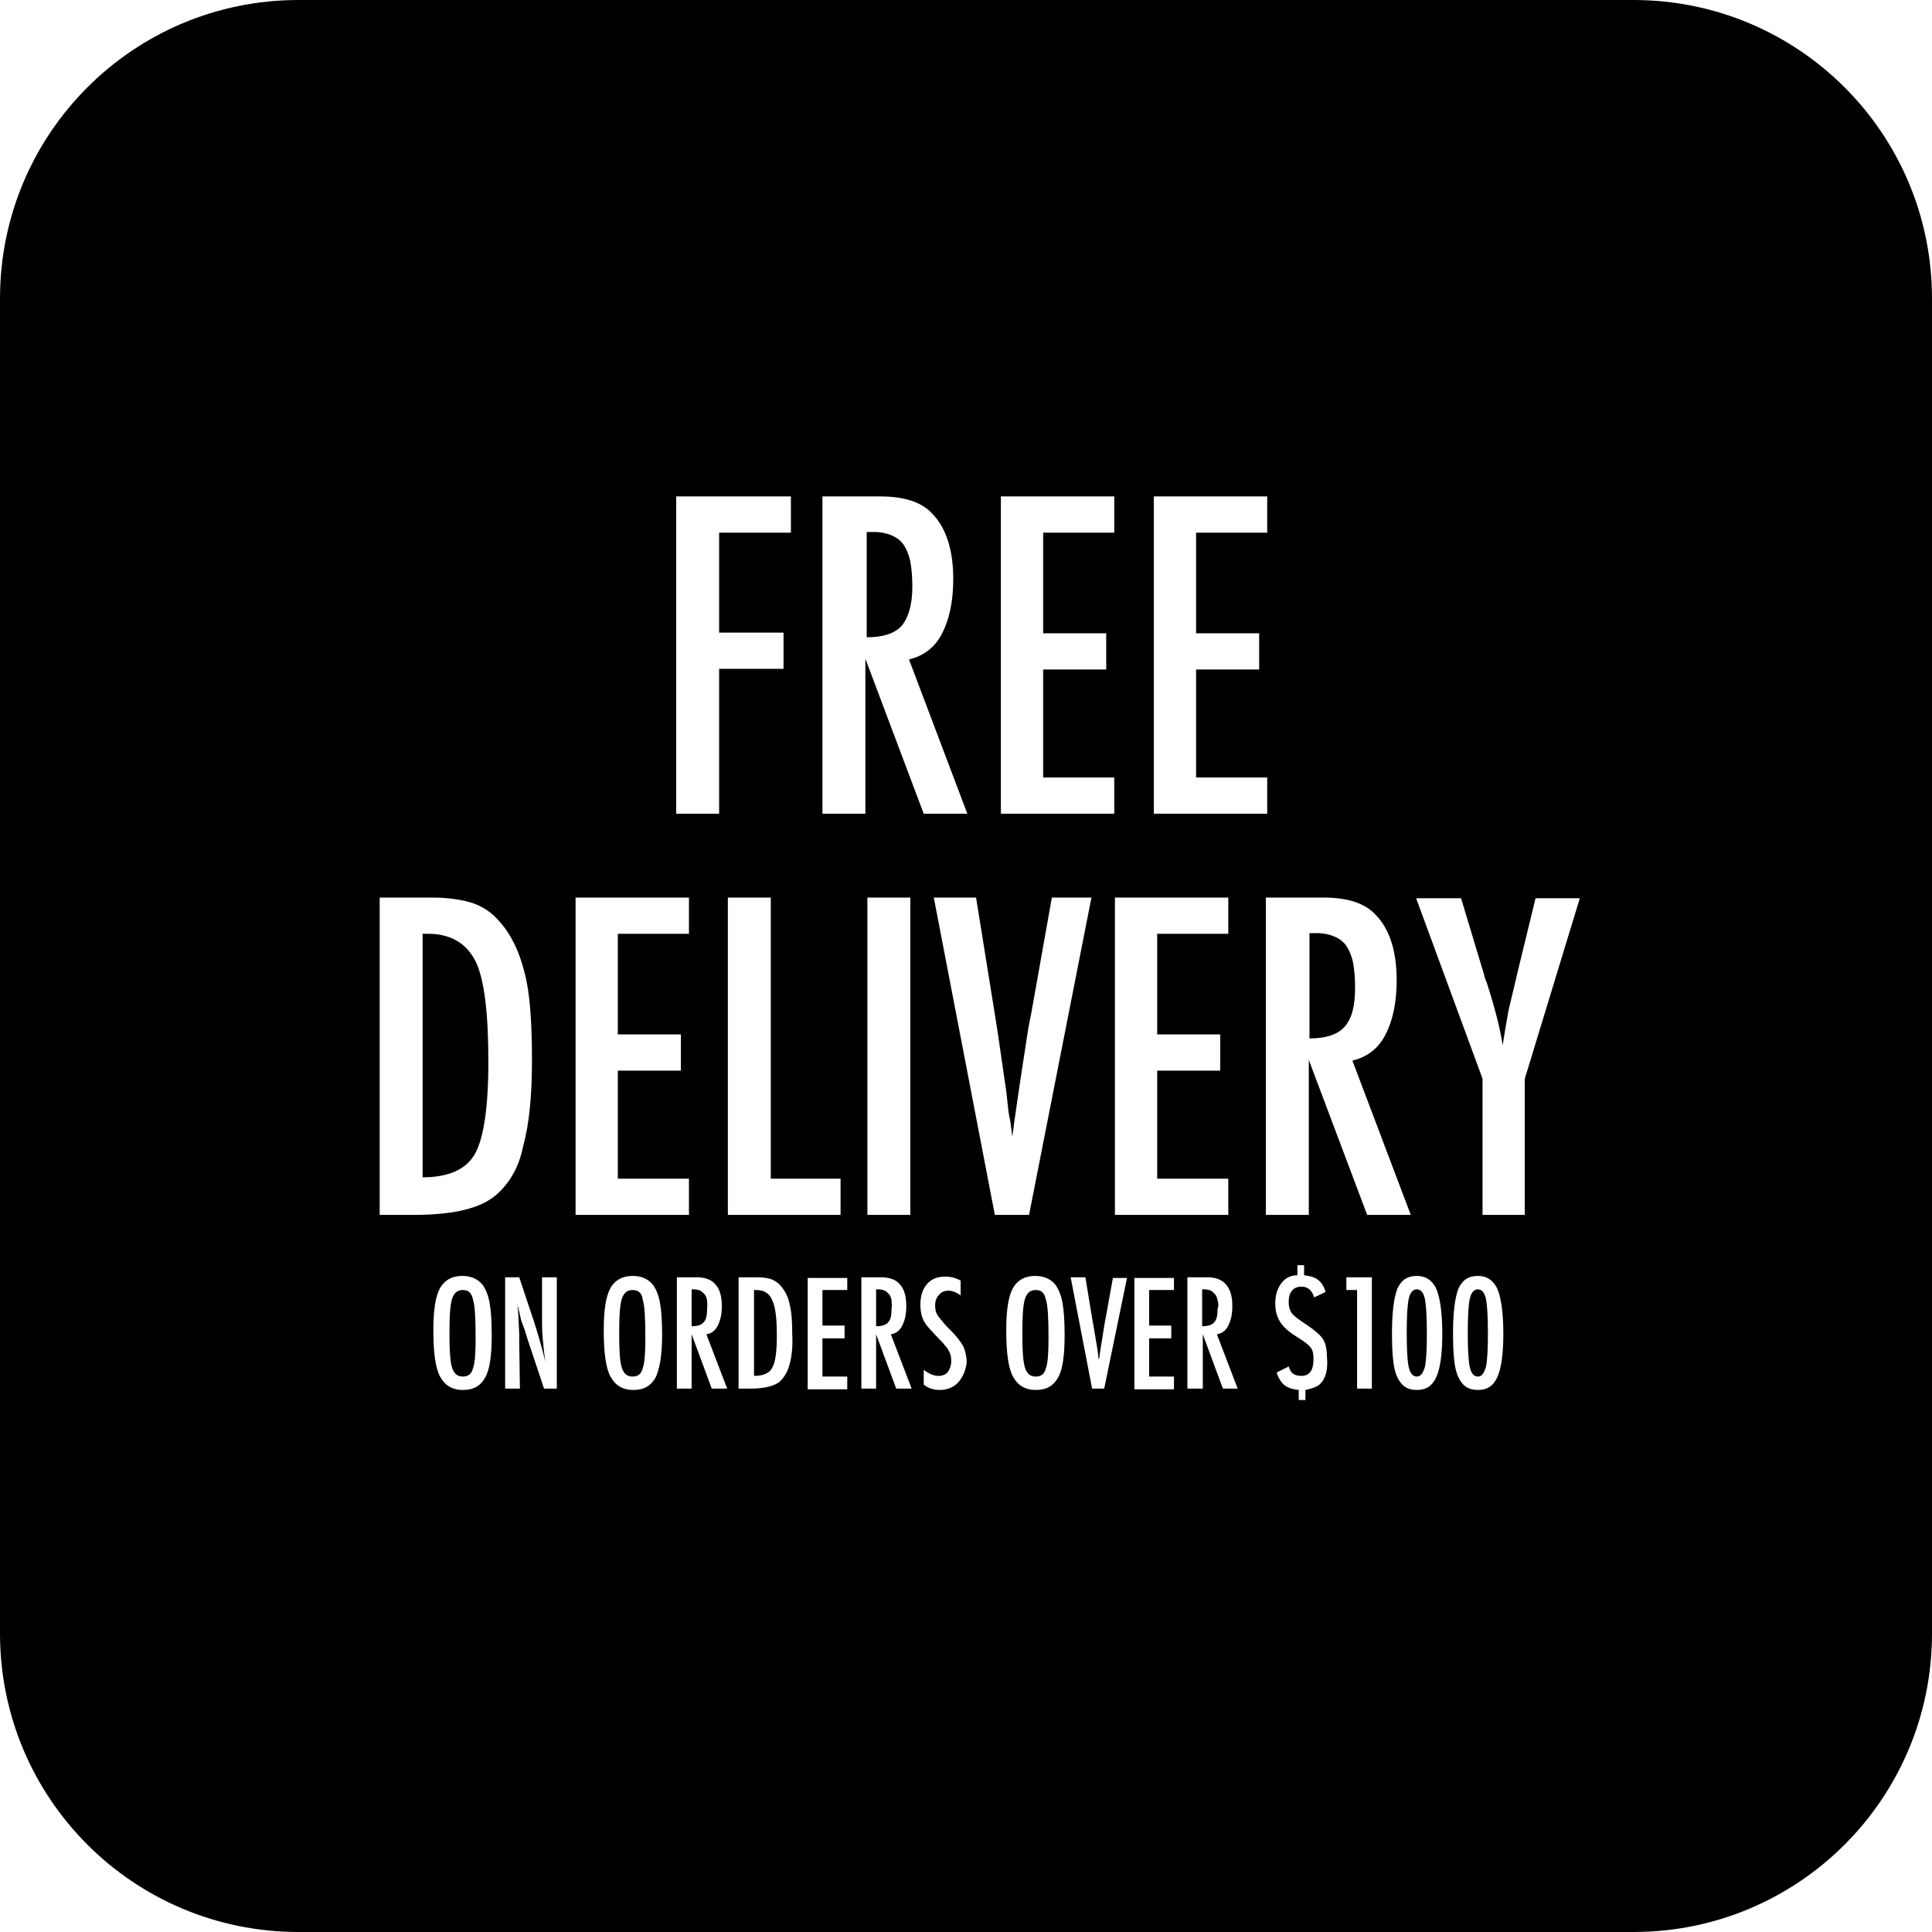 <svg xml:space="preserve" style="enable-background:new 0 0 288 288;" viewBox="0 0 288 288" y="0px" x="0px" xmlns:xlink="http://www.w3.org/1999/xlink" xmlns="http://www.w3.org/2000/svg" id="Layer_1" version="1.1">
<style type="text/css">
	.st0{fill:#B46328;}
</style>
<g>
	<path d="M181.5,193.8c-0.1-0.4-0.2-0.7-0.4-0.9c-0.2-0.2-0.4-0.4-0.6-0.5s-0.6-0.2-0.9-0.2h-0.4v5.5c0.9,0,1.5-0.2,1.8-0.6
		c0.4-0.4,0.5-1.1,0.5-2C181.7,194.6,181.6,194.2,181.5,193.8z"></path>
	<path d="M132.9,193.8c-0.1-0.4-0.2-0.7-0.4-0.9c-0.2-0.2-0.4-0.4-0.6-0.5s-0.6-0.2-0.9-0.2h-0.4v5.5c0.9,0,1.5-0.2,1.8-0.6
		c0.4-0.4,0.5-1.1,0.5-2C133,194.6,132.9,194.2,132.9,193.8z"></path>
	<path d="M202,147.3c0-1.5-0.1-2.7-0.3-3.8c-0.2-1-0.6-1.9-1-2.5c-0.5-0.7-1.1-1.1-1.8-1.4c-0.7-0.3-1.6-0.5-2.6-0.5h-1.1v15.7
		c2.5,0,4.2-0.6,5.2-1.7C201.5,151.9,202,150,202,147.3z"></path>
	<path d="M94.3,192.3c-0.8,0-1.3,0.4-1.6,1.3c-0.3,0.9-0.4,2.6-0.4,5.3c0,2.4,0.1,4.1,0.4,5c0.3,0.9,0.8,1.3,1.6,1.3
		c0.8,0,1.3-0.4,1.5-1.2c0.3-0.8,0.4-2.3,0.4-4.6c0-2.9-0.1-4.8-0.4-5.7C95.7,192.7,95.1,192.3,94.3,192.3z"></path>
	<path d="M105.4,193.8c-0.1-0.4-0.2-0.7-0.4-0.9c-0.2-0.2-0.4-0.4-0.6-0.5s-0.6-0.2-0.9-0.2h-0.4v5.5c0.9,0,1.5-0.2,1.8-0.6
		c0.4-0.4,0.5-1.1,0.5-2C105.5,194.6,105.4,194.2,105.4,193.8z"></path>
	<path d="M112.7,192.3h-0.3v12.8c1.4,0,2.3-0.4,2.7-1.2c0.5-0.8,0.7-2.4,0.7-4.8c0-2.6-0.2-4.3-0.7-5.3
		C114.7,192.8,113.9,192.3,112.7,192.3z"></path>
	<path d="M136,87.5c0-1.5-0.1-2.7-0.3-3.8c-0.2-1-0.6-1.9-1-2.5c-0.5-0.7-1.1-1.1-1.8-1.4c-0.7-0.3-1.6-0.5-2.6-0.5h-1.1V95
		c2.5,0,4.2-0.6,5.2-1.7C135.4,92.1,136,90.2,136,87.5z"></path>
	<path d="M220.3,192.2c-0.6,0-1,0.5-1.2,1.4c-0.2,0.9-0.3,2.6-0.3,5.1c0,2.5,0.1,4.2,0.3,5.1c0.2,0.9,0.6,1.4,1.2,1.4
		c0.6,0,0.9-0.5,1.2-1.4c0.2-0.9,0.3-2.6,0.3-5c0-2.5-0.1-4.2-0.3-5.2C221.3,192.7,220.9,192.2,220.3,192.2z"></path>
	<path d="M69,192.3c-0.8,0-1.3,0.4-1.6,1.3c-0.3,0.9-0.4,2.6-0.4,5.3c0,2.4,0.1,4.1,0.4,5c0.3,0.9,0.8,1.3,1.6,1.3
		c0.8,0,1.3-0.4,1.5-1.2c0.3-0.8,0.4-2.3,0.4-4.6c0-2.9-0.1-4.8-0.4-5.7C70.3,192.7,69.8,192.3,69,192.3z"></path>
	<path d="M154.4,192.3c-0.8,0-1.3,0.4-1.6,1.3c-0.3,0.9-0.4,2.6-0.4,5.3c0,2.4,0.1,4.1,0.4,5c0.3,0.9,0.8,1.3,1.6,1.3
		c0.8,0,1.3-0.4,1.5-1.2c0.3-0.8,0.4-2.3,0.4-4.6c0-2.9-0.1-4.8-0.4-5.7C155.7,192.7,155.2,192.3,154.4,192.3z"></path>
	<path d="M243.5,0h-199C19.9,0,0,19.9,0,44.5v199C0,268.1,19.9,288,44.5,288h199c24.6,0,44.5-19.9,44.5-44.5v-199
		C288,19.9,268.1,0,243.5,0z M172,74h16.9v5.4h-10.6v15h9.4v5.4h-9.4v16.1h10.6v5.4H172V74z M181.9,154.2v5.4h-9.4v16.1h10.6v5.4
		h-16.9v-47.3h16.9v5.4h-10.6v15H181.9z M149.2,74h16.9v5.4h-10.6v15h9.4v5.4h-9.4v16.1h10.6v5.4h-16.9V74z M122.8,74h8.4
		c3.5,0,6.1,0.8,7.7,2.5c2.1,2.1,3.2,5.4,3.2,9.8c0,3.4-0.6,6.1-1.7,8.2c-1.1,2.1-2.8,3.3-4.9,3.8l8.7,23h-6.5l-8.7-23.1v23.1h-6.4
		V74z M135.7,133.8v47.3h-6.4v-47.3H135.7z M100.9,74h17v5.4h-10.7v14.9h9.6v5.4h-9.6v21.6h-6.4V74z M72.3,205.4
		c-0.7,1.2-1.7,1.8-3.3,1.8c-1.6,0-2.7-0.7-3.4-2c-0.7-1.3-1-3.6-1-6.9c0-3,0.3-5,1-6.3c0.7-1.2,1.8-1.8,3.3-1.8
		c1.4,0,2.4,0.5,3.1,1.4c0.4,0.6,0.8,1.5,1,2.7c0.2,1.1,0.3,2.7,0.3,4.8C73.3,202.1,73,204.2,72.3,205.4z M74.1,178
		c-2.3,2.1-6.4,3.1-12.4,3.1h-5.1v-47.3h7.8c2.4,0,4.4,0.3,6,0.8c1.5,0.5,2.9,1.4,4,2.7c1.8,2,3,4.5,3.8,7.7c0.8,3,1.1,7.4,1.1,13.1
		c0,5.2-0.4,9.4-1.3,12.7C77.4,173.9,76,176.3,74.1,178z M83.2,207h-2.1l-2.5-7.5c-0.2-0.7-0.4-1.4-0.7-2.1s-0.4-1.5-0.6-2.3
		c0-0.1,0-0.2-0.1-0.4c0-0.1-0.1-0.3-0.1-0.5c0,0.2,0,0.3,0.1,0.5c0,0.1,0,0.2,0,0.3l0.1,1.7l0.1,2.1c0,0.1,0,0.3,0,0.4
		c0,0.2,0,0.4,0,0.6l0.1,7.2h-2.2v-16.6h2.1l2.2,6.6c0.6,1.9,1.2,3.9,1.7,6c-0.2-1.3-0.3-2.4-0.4-3.5c-0.1-1-0.1-2-0.1-2.9v-6.2h2.2
		V207z M85.8,133.8h16.9v5.4H92.1v15h9.4v5.4h-9.4v16.1h10.6v5.4H85.8V133.8z M97.7,205.4c-0.7,1.2-1.7,1.8-3.3,1.8
		c-1.6,0-2.7-0.7-3.4-2c-0.7-1.3-1-3.6-1-6.9c0-3,0.3-5,1-6.3c0.7-1.2,1.8-1.8,3.3-1.8c1.4,0,2.4,0.5,3.1,1.4c0.4,0.6,0.8,1.5,1,2.7
		c0.2,1.1,0.3,2.7,0.3,4.8C98.7,202.1,98.3,204.2,97.7,205.4z M106.1,207l-3-8.1v8.1h-2.2v-16.6h2.9c1.2,0,2.1,0.3,2.7,0.9
		c0.8,0.8,1.1,1.9,1.1,3.4c0,1.2-0.2,2.1-0.6,2.9s-1,1.2-1.7,1.3l3.1,8.1H106.1z M108.5,133.8h6.4v41.9h10.4v5.4h-16.8V133.8z
		 M117.7,203.4c-0.3,1.1-0.8,1.9-1.4,2.5c-0.8,0.7-2.3,1.1-4.4,1.1h-1.8v-16.6h2.8c0.8,0,1.5,0.1,2.1,0.3c0.5,0.2,1,0.5,1.4,1
		c0.6,0.7,1.1,1.6,1.3,2.7c0.3,1.1,0.4,2.6,0.4,4.6C118.2,200.8,118,202.3,117.7,203.4z M126.3,192.3h-3.7v5.3h3.3v1.9h-3.3v5.7h3.7
		v1.9h-5.9v-16.6h5.9V192.3z M133.6,207l-3-8.1v8.1h-2.2v-16.6h2.9c1.2,0,2.1,0.3,2.7,0.9c0.8,0.8,1.1,1.9,1.1,3.4
		c0,1.2-0.2,2.1-0.6,2.9s-1,1.2-1.7,1.3l3.1,8.1H133.6z M142.9,206c-0.7,0.8-1.7,1.2-2.8,1.2c-1,0-1.8-0.3-2.4-0.8v-2.2
		c0.8,0.6,1.5,0.9,2.2,0.9c0.6,0,1.1-0.2,1.4-0.6c0.3-0.4,0.5-1,0.5-1.6c0-0.6-0.1-1.1-0.4-1.6c-0.1-0.2-0.3-0.5-0.6-0.8
		c-0.2-0.3-0.5-0.6-0.9-1c-0.6-0.6-1-1.1-1.4-1.5c-0.4-0.4-0.6-0.8-0.8-1.1c-0.3-0.6-0.5-1.4-0.5-2.4c0-1.3,0.3-2.3,1-3.1
		c0.7-0.8,1.6-1.1,2.7-1.1c0.8,0,1.6,0.2,2.3,0.6v2.2c-0.7-0.5-1.3-0.7-1.8-0.7c-0.6,0-1.1,0.2-1.4,0.6c-0.4,0.4-0.6,0.9-0.6,1.6
		c0,0.6,0.1,1.1,0.4,1.5c0.1,0.2,0.4,0.5,0.7,0.9c0.3,0.4,0.7,0.8,1.2,1.3c0.9,0.9,1.5,1.7,1.9,2.4c0.3,0.7,0.5,1.5,0.5,2.4
		C144,204.1,143.6,205.2,142.9,206z M139.2,133.8h6.3l2.8,17.4l0.5,3.2l1,6.9c0.2,1.2,0.3,2.2,0.4,3.2c0.1,1,0.2,1.8,0.4,2.6
		l0.3,2.3c0.1-0.5,0.1-0.9,0.2-1.3c0-0.4,0.1-0.7,0.1-0.9l0.8-5.5l1.1-7.2c0.1-0.7,0.2-1.3,0.3-1.8c0.1-0.6,0.2-1,0.3-1.5l3.1-17.4
		h5.9l-9.3,47.3h-5.1L139.2,133.8z M157.7,205.4c-0.7,1.2-1.7,1.8-3.3,1.8c-1.6,0-2.7-0.7-3.4-2c-0.7-1.3-1-3.6-1-6.9
		c0-3,0.3-5,1-6.3c0.7-1.2,1.8-1.8,3.3-1.8c1.4,0,2.4,0.5,3.1,1.4c0.4,0.6,0.8,1.5,1,2.7c0.2,1.1,0.3,2.7,0.3,4.8
		C158.7,202.1,158.4,204.2,157.7,205.4z M164.6,207h-1.8l-3.2-16.6h2.2l1,6.1l0.2,1.1l0.4,2.4c0.1,0.4,0.1,0.8,0.2,1.1
		c0,0.3,0.1,0.6,0.1,0.9l0.1,0.8c0-0.2,0-0.3,0.1-0.4c0-0.1,0-0.2,0-0.3l0.3-1.9l0.4-2.5c0-0.2,0.1-0.4,0.1-0.6s0.1-0.4,0.1-0.5
		l1.1-6.1h2.1L164.6,207z M175,192.3h-3.7v5.3h3.3v1.9h-3.3v5.7h3.7v1.9h-5.9v-16.6h5.9V192.3z M182.3,207l-3-8.1v8.1H177v-16.6h2.9
		c1.2,0,2.1,0.3,2.7,0.9c0.8,0.8,1.1,1.9,1.1,3.4c0,1.2-0.2,2.1-0.6,2.9s-1,1.2-1.7,1.3l3.1,8.1H182.3z M188.9,133.8h8.4
		c3.5,0,6.1,0.8,7.7,2.5c2.1,2.1,3.2,5.4,3.2,9.8c0,3.4-0.6,6.1-1.7,8.2c-1.1,2.1-2.8,3.3-4.9,3.8l8.7,23h-6.5l-8.7-23.1v23.1h-6.4
		V133.8z M196.8,206.3c-0.4,0.4-1.2,0.7-2.2,0.9v1.5h-1v-1.5c-0.9-0.1-1.6-0.3-2.1-0.7c-0.5-0.4-0.9-1-1.2-1.9l1.8-0.9
		c0.2,0.6,0.4,0.9,0.7,1.1s0.7,0.3,1.2,0.3c1.2,0,1.8-0.8,1.8-2.5c0-0.8-0.1-1.3-0.4-1.7c-0.3-0.4-0.9-0.9-1.9-1.5
		c-1.3-0.8-2.1-1.5-2.5-2.1c-0.6-0.8-0.9-1.8-0.9-3c0-1.2,0.3-2.2,0.9-3c0.6-0.8,1.4-1.2,2.4-1.2v-1.5h1v1.5
		c0.9,0.1,1.6,0.3,2.1,0.7c0.5,0.4,0.9,1,1.1,1.8l-1.7,0.8c-0.3-1-0.9-1.6-1.9-1.6c-1.2,0-1.9,0.8-1.9,2.3c0,0.7,0.2,1.3,0.5,1.7
		c0.3,0.4,1,0.9,2.2,1.7c1.2,0.8,2,1.5,2.4,2.1c0.4,0.6,0.6,1.5,0.6,2.6C198,204.2,197.6,205.5,196.8,206.3z M204.4,207h-2.1v-14.7
		h-1.6v-1.9h3.8V207z M214.1,205.3c-0.6,1.3-1.5,1.9-2.9,1.9c-1.4,0-2.3-0.6-2.9-1.9c-0.6-1.2-0.8-3.4-0.8-6.6
		c0-3.1,0.3-5.3,0.8-6.6c0.6-1.3,1.5-1.9,2.9-1.9c1.3,0,2.2,0.6,2.8,1.7c0.6,1.2,1,3.5,1,6.9C215,201.8,214.7,204,214.1,205.3z
		 M223.2,205.3c-0.6,1.3-1.5,1.9-2.9,1.9c-1.4,0-2.3-0.6-2.9-1.9c-0.6-1.2-0.8-3.4-0.8-6.6c0-3.1,0.3-5.3,0.8-6.6
		c0.6-1.3,1.5-1.9,2.9-1.9c1.3,0,2.2,0.6,2.8,1.7c0.6,1.2,1,3.5,1,6.9C224.1,201.8,223.8,204,223.2,205.3z M227.3,160.8v20.3H221
		v-20.3l-9.9-26.9h6.7l3.1,10.3c0.1,0.3,0.2,0.6,0.3,1c0.1,0.4,0.2,0.8,0.4,1.2c1.2,3.7,2,6.8,2.4,9.4c0.4-2.5,0.7-4.3,0.9-5.3
		l1-4.2l0.4-1.7l2.6-10.7h6.6L227.3,160.8z"></path>
	<path d="M63.8,139.2H63v36.3c3.9,0,6.5-1.2,7.8-3.5c1.3-2.3,2-6.9,2-13.7c0-7.3-0.6-12.3-1.9-15C69.5,140.6,67.2,139.2,63.8,139.2z"></path>
	<path d="M211.2,192.2c-0.6,0-1,0.5-1.2,1.4c-0.2,0.9-0.3,2.6-0.3,5.1c0,2.5,0.1,4.2,0.3,5.1c0.2,0.9,0.6,1.4,1.2,1.4
		c0.6,0,0.9-0.5,1.2-1.4c0.2-0.9,0.3-2.6,0.3-5c0-2.5-0.1-4.2-0.3-5.2C212.2,192.7,211.8,192.2,211.2,192.2z"></path>
</g>
</svg>
